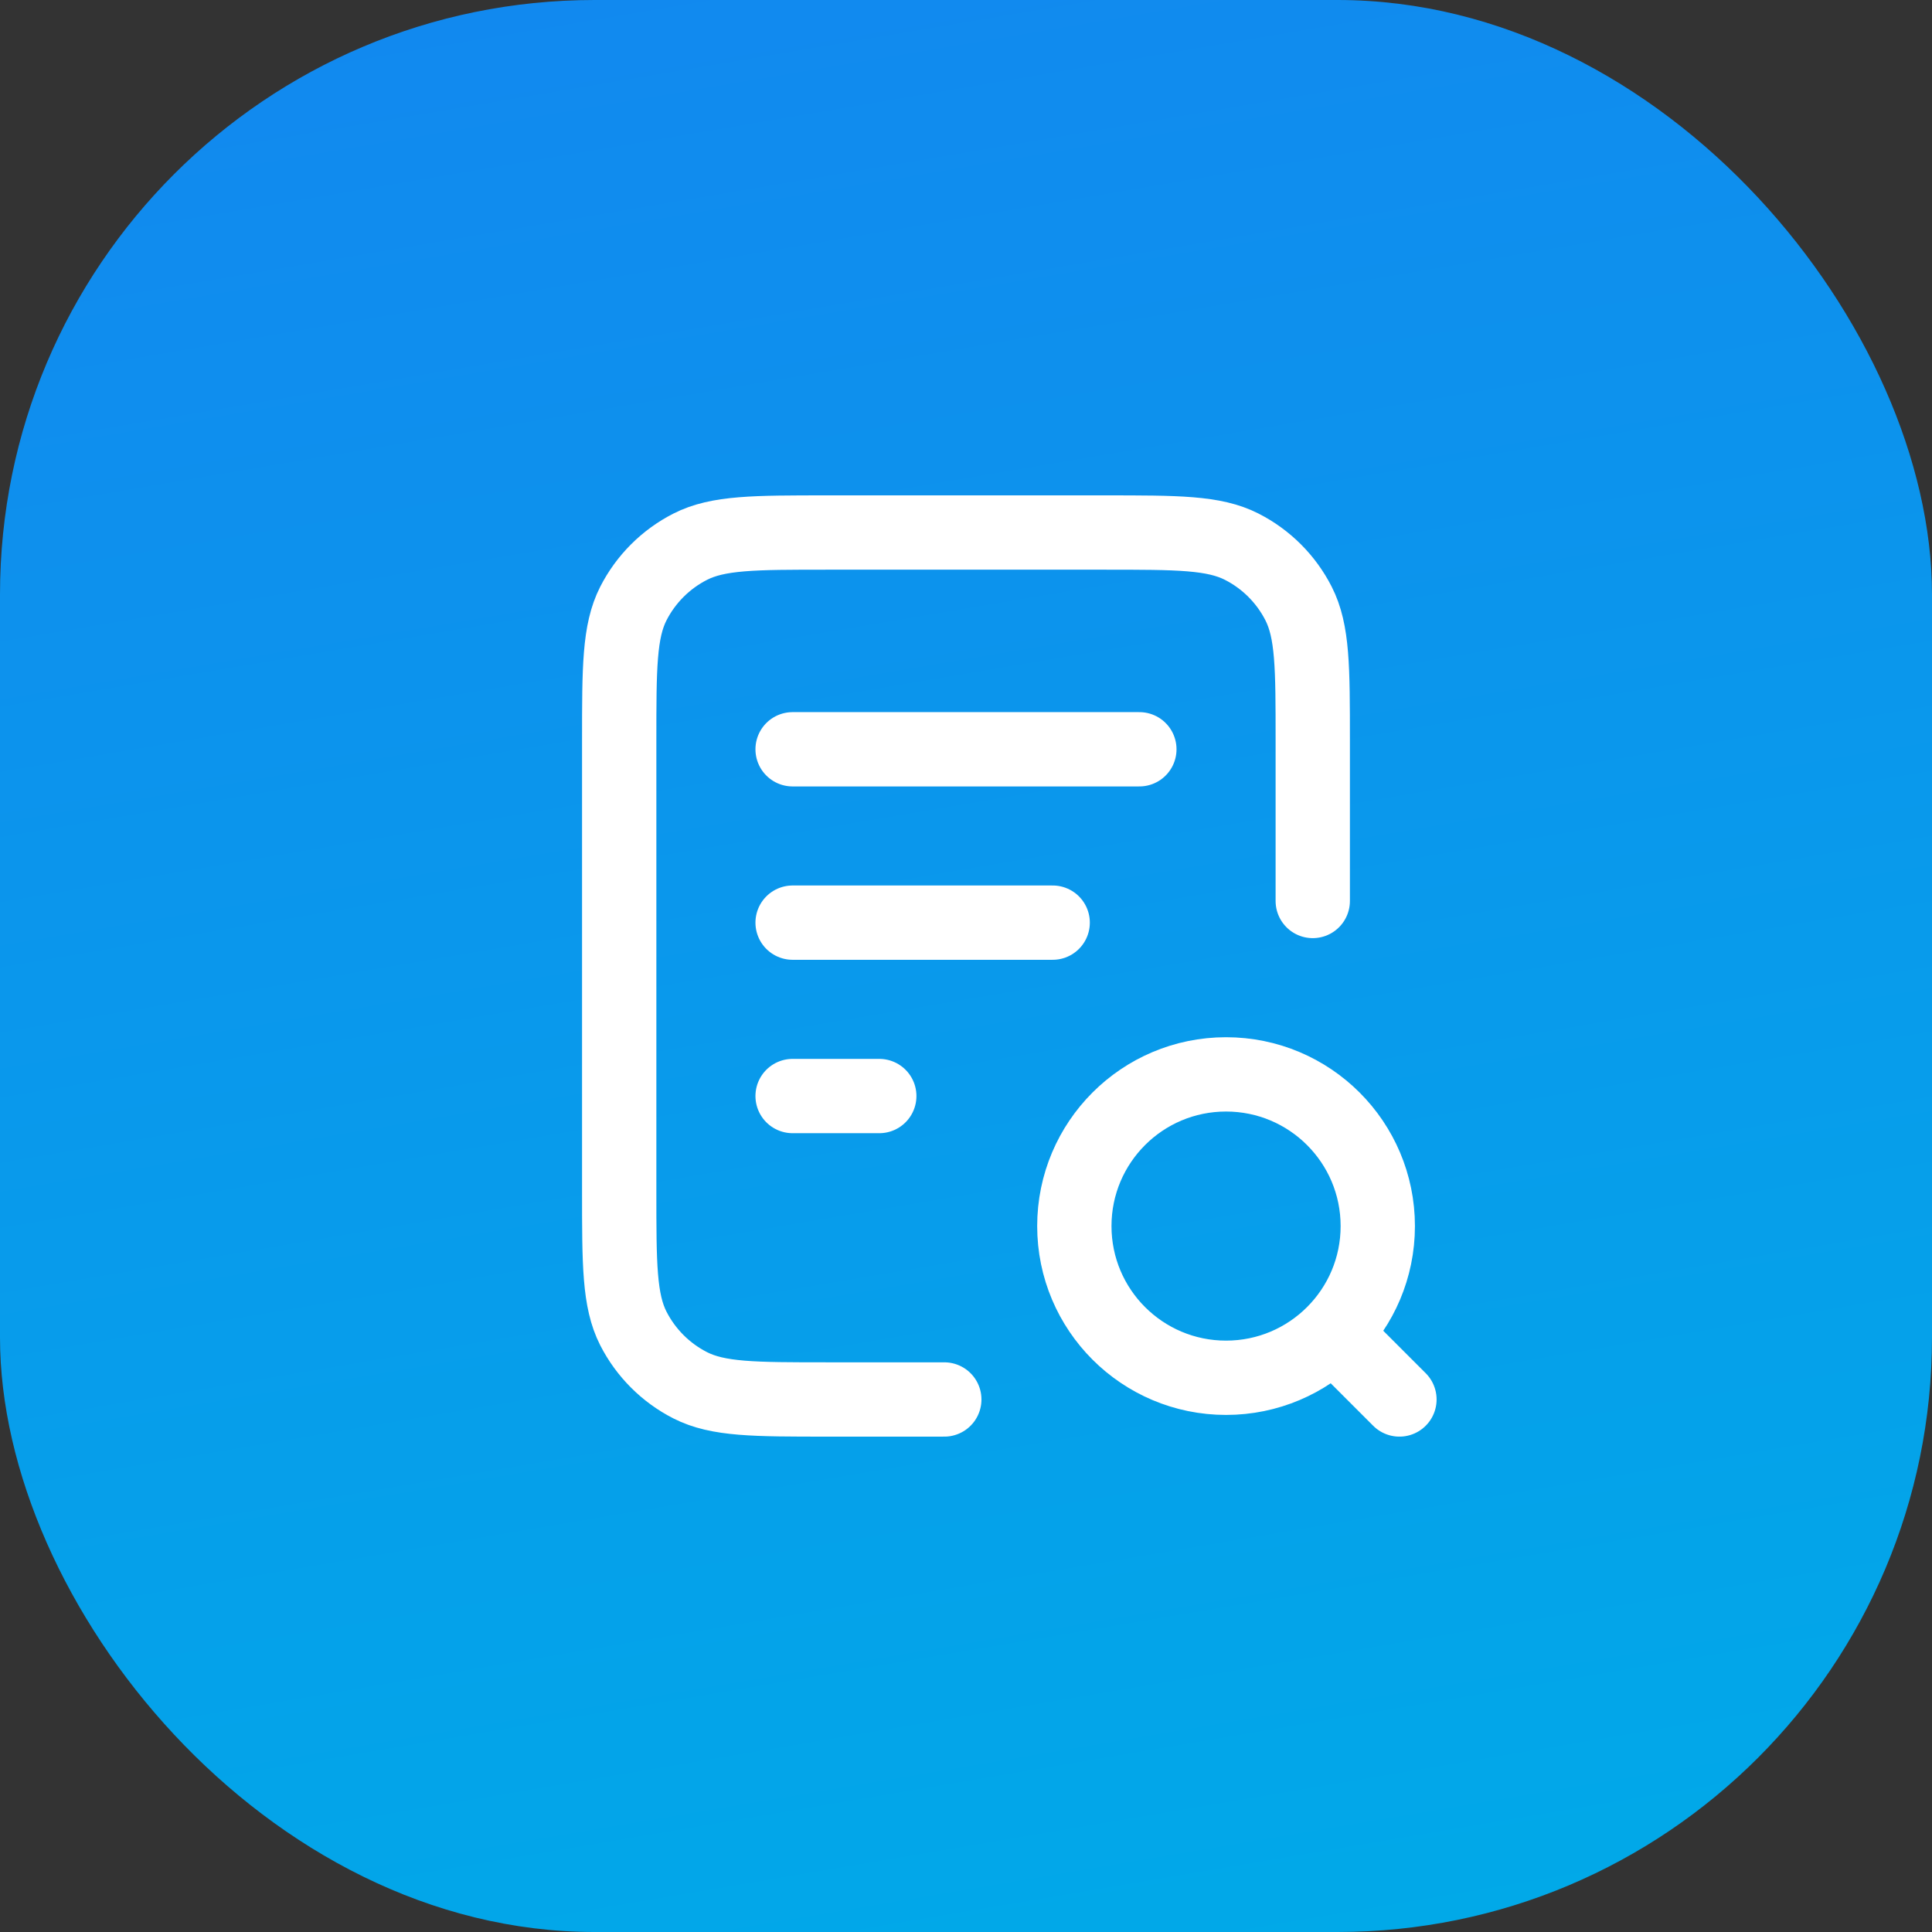 <?xml version="1.0" encoding="UTF-8"?> <svg xmlns="http://www.w3.org/2000/svg" width="52" height="52" viewBox="0 0 52 52" fill="none"><rect x="0" y="0" width="52" height="52" fill="#333333" stroke="none"/><rect width="52" height="52" rx="16" fill="url(#paint0_linear_123_2399)"></rect><path d="M28.333 24.833H21.333M23.666 29.5H21.333M30.666 20.167H21.333M35.333 24.25V19.933C35.333 17.973 35.333 16.993 34.951 16.244C34.616 15.586 34.08 15.05 33.422 14.715C32.673 14.333 31.693 14.333 29.733 14.333H22.266C20.306 14.333 19.326 14.333 18.577 14.715C17.919 15.05 17.383 15.586 17.047 16.244C16.666 16.993 16.666 17.973 16.666 19.933V32.067C16.666 34.027 16.666 35.007 17.047 35.756C17.383 36.414 17.919 36.95 18.577 37.285C19.326 37.667 20.306 37.667 22.266 37.667H25.416M37.666 37.667L35.916 35.917M37.083 33C37.083 35.255 35.255 37.083 32.999 37.083C30.744 37.083 28.916 35.255 28.916 33C28.916 30.745 30.744 28.917 32.999 28.917C35.255 28.917 37.083 30.745 37.083 33Z" stroke="white" stroke-width="2" stroke-linecap="round" stroke-linejoin="round"></path><defs><linearGradient id="paint0_linear_123_2399" x1="48.616" y1="52" x2="38.808" y2="-5.951" gradientUnits="userSpaceOnUse"><stop stop-color="#00AAE8"></stop><stop offset="1" stop-color="#1288EF"></stop></linearGradient></defs></svg> 